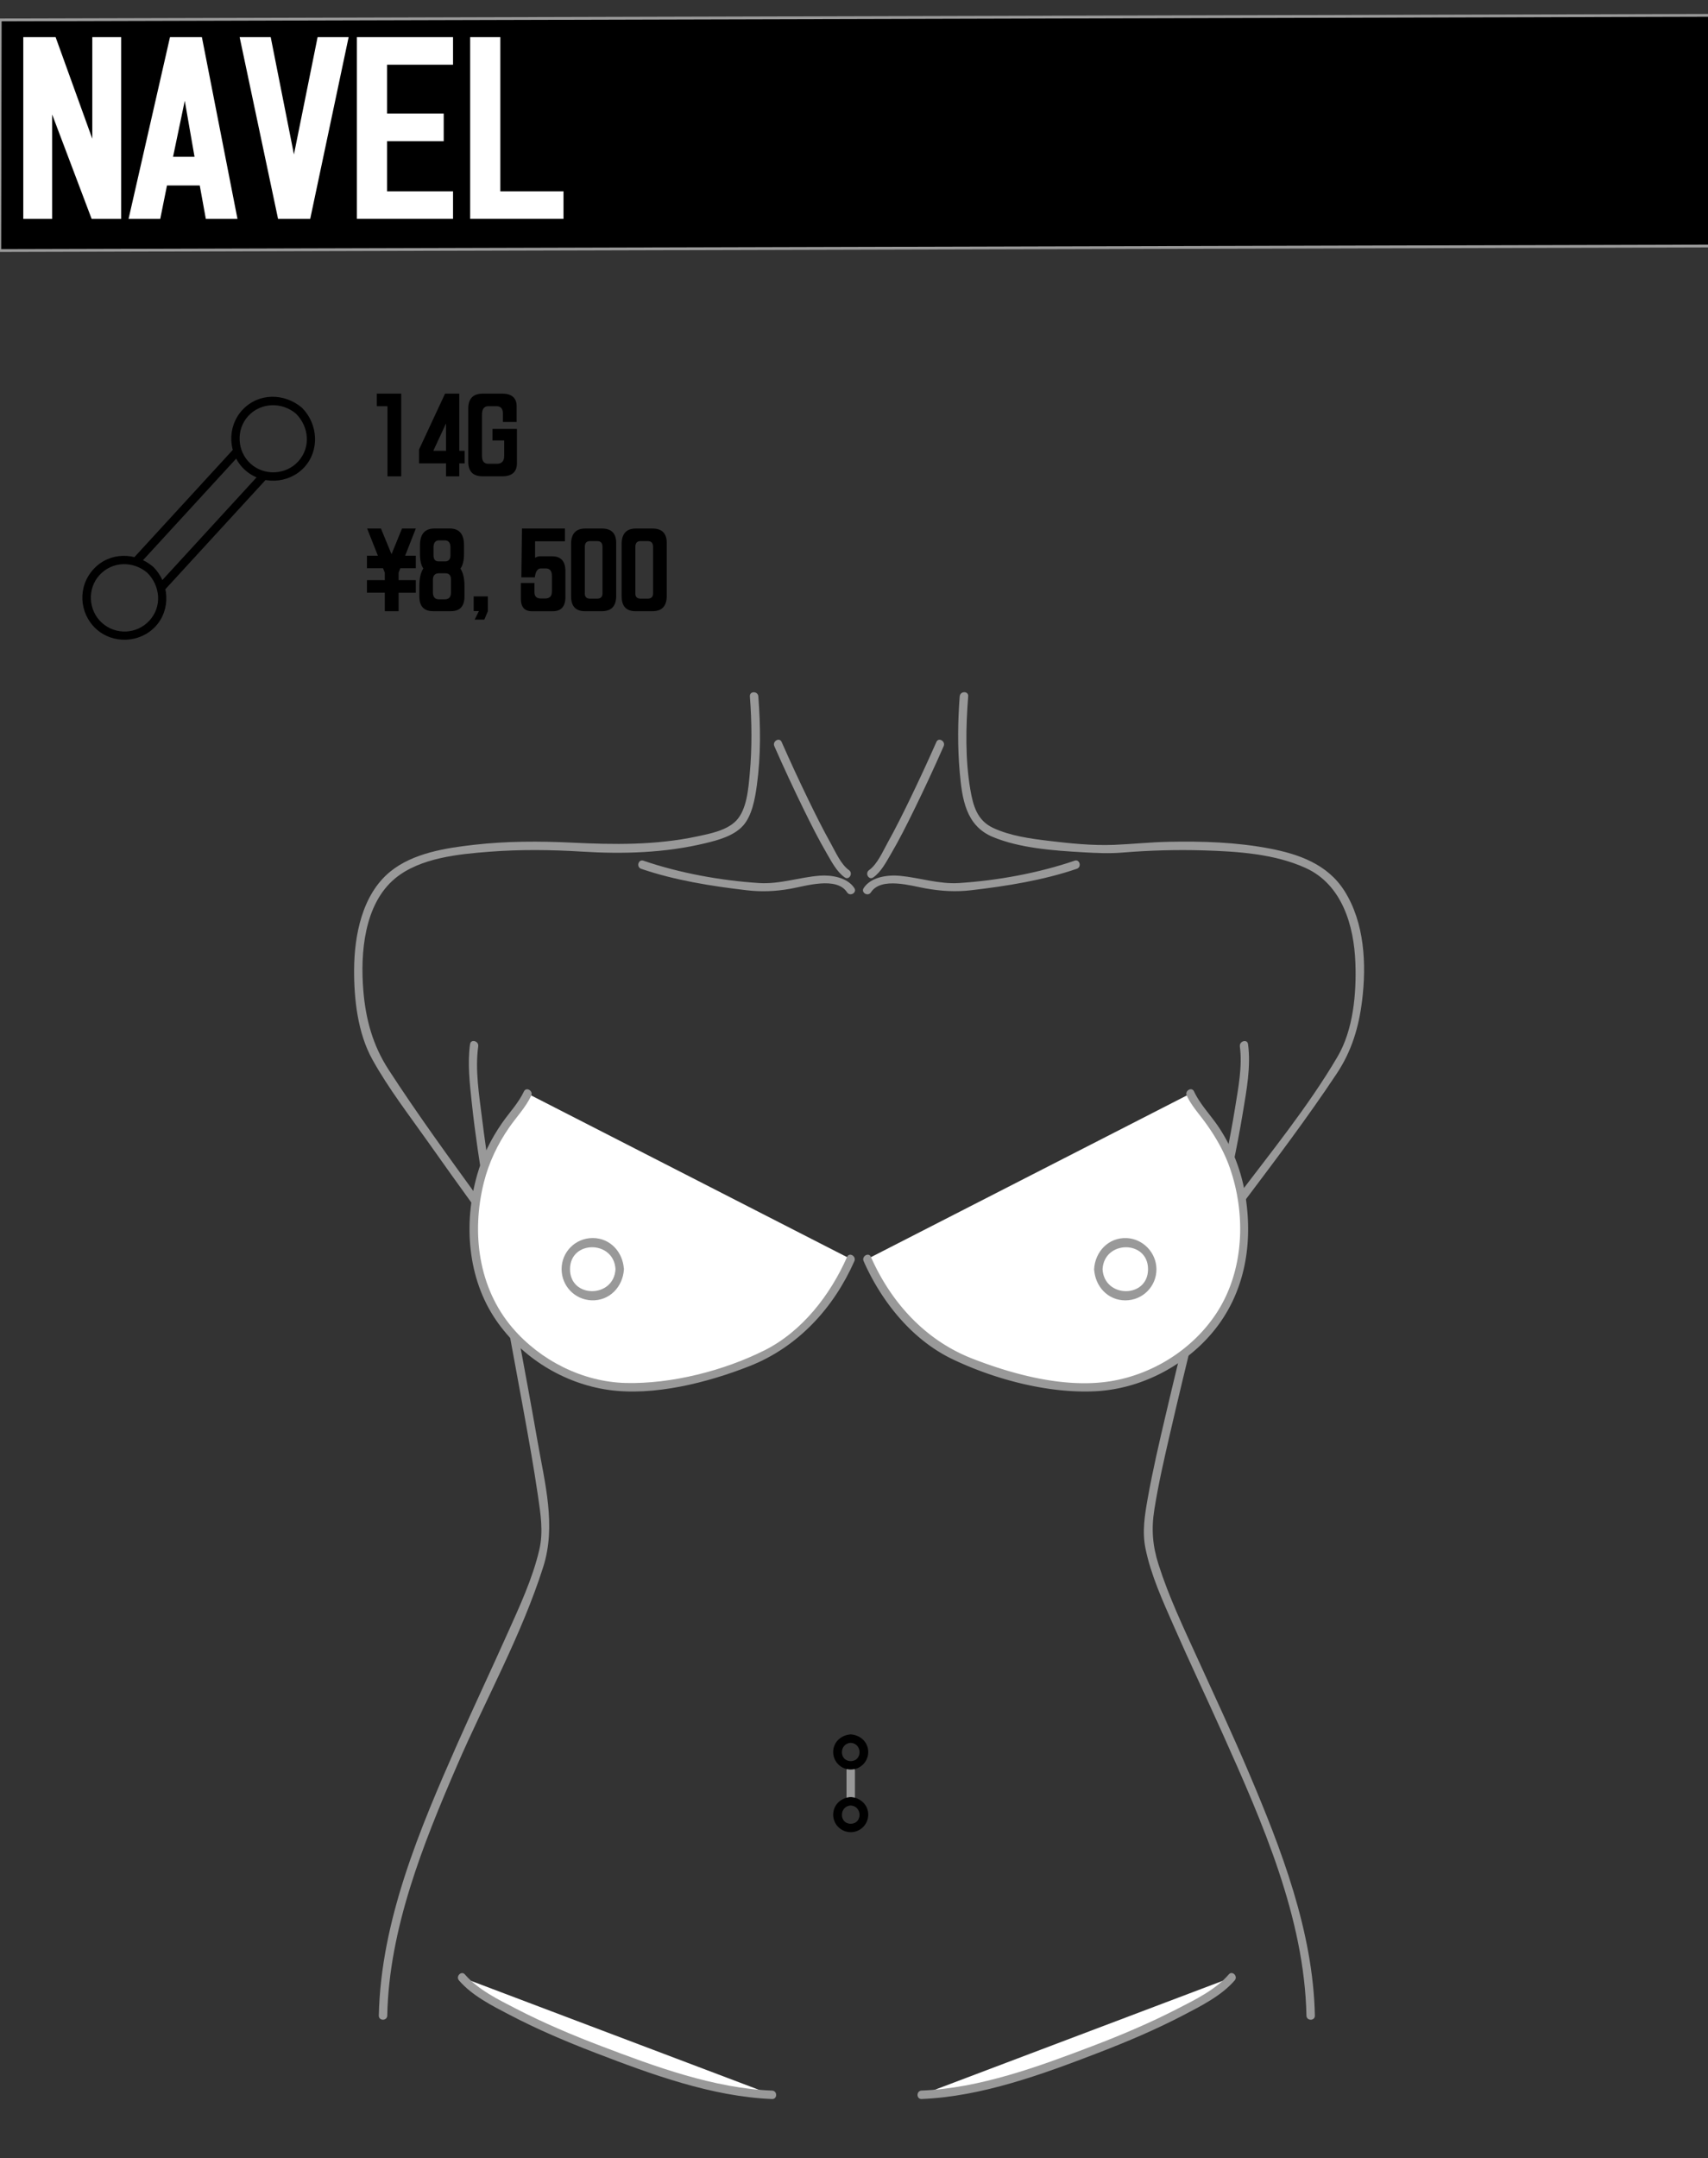 <svg xmlns="http://www.w3.org/2000/svg" id="_耳" viewBox="0 0 608.09 768"><rect x="0" y="0" width="608.09" height="768" fill="#333333" stroke="none"/><defs><style>.cls-1{fill:#fff}.cls-2{fill:#999}</style></defs><path d="M609.79 87.54-.08 89.16.08 7.08l609.87-1.62-.16 82.08z" style="stroke:#999;stroke-miterlimit:10"/><path d="M52.42 203.8c4.64 4.62 5.37 11.97.82 16.98s-12.13 5.22-16.98.82-5.26-12.16-.82-16.98c4.56-4.95 11.94-5.08 16.98-.82 1.47 1.24 3.6-.87 2.12-2.12-6.24-5.28-15.48-5.37-21.22.82s-5.16 15.67.82 21.22 15.67 5.16 21.22-.82 4.97-15.47-.82-21.22c-1.37-1.36-3.49.76-2.12 2.12ZM105.37 147.2c4.64 4.62 5.37 11.97.82 16.98-4.4 4.85-12.13 5.22-16.98.82s-5.26-12.16-.82-16.98 11.94-5.08 16.98-.82c1.47 1.24 3.6-.87 2.12-2.12-6.24-5.28-15.48-5.37-21.22.82-5.56 6-5.16 15.67.82 21.22 5.99 5.57 15.67 5.16 21.22-.82s4.97-15.47-.82-21.22c-1.37-1.36-3.49.76-2.12 2.12Z"/><path d="M49.5 200.88c11.96-13.03 23.92-26.07 35.89-39.1 1.3-1.42-.81-3.55-2.12-2.12-11.96 13.03-23.92 26.07-35.89 39.1-1.3 1.42.81 3.55 2.12 2.12ZM58.92 209.62c11.98-13.05 23.95-26.1 35.93-39.15 1.3-1.42-.81-3.55-2.12-2.12-11.98 13.05-23.95 26.1-35.93 39.15-1.3 1.42.81 3.55 2.12 2.12Z"/><path d="M266.97 247.78c.71 9.12.8 18.42-.04 27.52-.48 5.16-.99 12.72-4.81 16.71-3.34 3.49-9.29 4.64-13.81 5.6-14.99 3.19-29.68 2.96-44.78 2.23-11.54-.56-23.19-.54-34.68.76-10.09 1.14-21.8 2.93-29.93 9.56-10.01 8.17-12.79 22.74-12.85 34.97-.05 10.45 1.3 22.47 6.45 31.78 5.73 10.36 13.19 19.97 20 29.62 5.17 7.32 10.38 14.61 15.63 21.86 1.12 1.55 3.73.05 2.59-1.51-11.04-15.23-22.16-30.47-32.4-46.26-5.6-8.63-8.13-17.81-8.98-28.1-1.11-13.31.23-30.82 11.37-40 8.86-7.3 22.67-8.61 33.64-9.45s21.95-.71 32.89-.03c14.62.91 29.48.47 43.81-2.98 4.55-1.09 10.08-2.57 13.38-6.15s4.36-9.71 5.02-14.54c1.43-10.39 1.32-21.14.51-31.59-.15-1.91-3.15-1.93-3 0Z" class="cls-2"/><path d="M167.35 371.52c-.95 6.9-.11 14.07.62 20.94 1.16 10.91 2.84 21.76 4.61 32.58 4.2 25.66 9.15 51.2 13.79 76.78 1.83 10.09 3.66 20.19 5.14 30.34.94 6.48 2 12.86.49 19.32-2.4 10.28-7.01 20.11-11.3 29.7-5.88 13.17-12.06 26.2-17.89 39.39-13.39 30.31-27.25 63.02-27.94 96.66-.04 1.93 2.96 1.93 3 0 .63-30.8 12.72-60.92 24.77-88.83 10.15-23.49 23-46.42 30.77-70.86 4.66-14.67.55-29.83-2.02-44.59-4.39-25.14-9.3-50.18-13.65-75.32-2.28-13.14-4.48-26.31-6.11-39.56-1.03-8.31-2.54-17.38-1.37-25.76.26-1.89-2.63-2.7-2.89-.8Z" class="cls-2"/><path d="M187.83 389.14c-3.62 8.16-19.93 19.03-19.03 51.65s29.84 52.85 55.21 52.85c12.27 0 36.79-5.04 51.16-13.01 15.34-8.5 24.95-26.22 27.72-32.62" class="cls-1"/><path d="M186.53 388.38c-1.93 4.11-5.22 7.54-7.79 11.24-3.94 5.67-7.01 11.89-8.89 18.54-4.84 17.11-3.47 36.67 6.74 51.58 9.12 13.33 24.06 22.56 40.04 24.84s35.15-2.51 50.35-8.52c17.1-6.76 29.82-20.59 37.2-37.3.77-1.75-1.81-3.28-2.59-1.51-5.98 13.55-16.04 26.58-29.47 33.28-14.48 7.22-33.02 11.97-49.27 11.59-15.38-.37-30.44-7.97-40.39-19.61-12.18-14.24-14.66-33.88-10.21-51.7 1.78-7.12 4.9-13.67 9.08-19.68 2.57-3.7 5.86-7.13 7.79-11.24.82-1.74-1.77-3.26-2.59-1.51Z" class="cls-2"/><path d="M164.46 703.64c11.27 13.59 81.42 40.86 110.41 41.76" class="cls-1"/><path d="M163.4 704.7c4.67 5.43 11.78 9 18.01 12.25 9.89 5.17 20.21 9.55 30.62 13.55 19.75 7.59 41.48 15.58 62.85 16.41 1.93.07 1.93-2.93 0-3-20.67-.8-41.73-8.56-60.85-15.84-10.26-3.9-20.41-8.19-30.18-13.23-6.31-3.25-13.61-6.78-18.32-12.25-1.26-1.47-3.37.66-2.12 2.12ZM222.12 451.63c-.32-6.02-4.81-11.09-11.09-11.09s-11.12 5.06-11.09 11.09 4.72 10.8 10.57 11.07c6.48.3 11.28-4.83 11.62-11.07.1-1.93-2.9-1.92-3 0-.56 10.36-16.19 10.46-16.19 0s15.63-10.37 16.19 0c.1 1.92 3.1 1.93 3 0ZM228.28 309.16c11.96 4.09 24.96 6.15 37.49 7.62 5.35.63 10.25.42 15.57-.51s16.49-4.52 20.24 1.26c1.05 1.61 3.64.11 2.59-1.51-2.47-3.81-8.18-4.73-12.31-4.42-7.25.55-14.3 3.1-21.63 2.62-13.62-.88-28.23-3.53-41.15-7.95-1.83-.63-2.62 2.27-.8 2.89ZM302.25 309.62c-2.86-2.03-4.78-6.48-6.43-9.43-2.83-5.05-5.42-10.25-7.95-15.46-3.32-6.85-6.53-13.76-9.6-20.73-.78-1.76-3.36-.24-2.59 1.51 3.35 7.61 6.86 15.16 10.52 22.63 2.57 5.24 5.19 10.46 8.13 15.5 1.71 2.95 3.55 6.55 6.41 8.57 1.58 1.12 3.08-1.48 1.51-2.59ZM341.68 247.78c-.69 8.94-.79 18.03 0 26.96.83 9.45 2.14 19.06 11.73 23.06s21.65 4.88 32.31 5.48c4.64.26 9.22.48 13.85.1 9.61-.79 19.29-1.07 28.93-.78 12.05.37 25.19 1.2 36.32 6.25 12.98 5.89 17.24 20.49 17.73 33.76.41 10.86-.73 23.84-6.37 33.42-10.49 17.85-23.99 34.31-36.43 50.84-1.16 1.54 1.44 3.04 2.59 1.51 11.46-15.22 23.03-30.47 33.57-46.35 5.31-8 7.85-16.42 9.03-25.98 1.6-12.96.88-27.73-6.3-39.06-6.01-9.48-16.24-13.09-26.82-15.09-11.73-2.22-23.8-2.6-35.7-2.36-6.51.13-12.97.82-19.47 1.09-7.7.31-15.7-.51-23.32-1.43-6.56-.79-13.65-1.76-19.7-4.57-5.73-2.66-7.18-7.85-8.18-13.75-1.84-10.8-1.6-22.22-.75-33.12.15-1.93-2.85-1.92-3 0Z" class="cls-2"/><path d="M441.41 372.32c.97 7.1-.56 14.82-1.68 21.81-1.83 11.36-4.25 22.63-6.76 33.87-5.65 25.23-12.05 50.29-17.95 75.46-2.3 9.8-4.6 19.62-6.37 29.54-1.08 6.04-2.07 11.93-.83 18.01 1.95 9.56 6.18 18.73 10.08 27.62 5.66 12.91 11.72 25.63 17.48 38.49 14.02 31.28 29.03 65.28 29.75 100.12.04 1.93 3.04 1.93 3 0-.62-30.01-11.95-59.24-23.54-86.51-5.86-13.78-12.19-27.35-18.41-40.97-4.93-10.8-10.09-21.67-13.7-33.01-2.18-6.85-2.61-12.7-1.48-19.74 1.46-9.18 3.57-18.27 5.66-27.33 5.8-25.18 12.23-50.21 17.98-75.39 2.91-12.77 5.74-25.58 7.87-38.51 1.29-7.85 2.91-16.28 1.82-24.25-.26-1.9-3.15-1.09-2.89.8Z" class="cls-2"/><path d="M423.83 389.14c3.62 8.16 19.93 19.03 19.03 51.65s-29.97 52.85-55.34 52.85c-12.27 0-36.66-5.04-51.02-13.01-15.34-8.5-24.95-26.22-27.72-32.62" class="cls-1"/><path d="M422.53 389.89c1.64 3.5 4.33 6.44 6.59 9.55 3.6 4.95 6.66 10.24 8.7 16.04 5.85 16.68 5.15 36.64-4.65 51.67-8.6 13.2-23.3 22.31-38.87 24.5-15.75 2.21-33.59-2.54-48.17-8.22-16.68-6.5-28.9-19.95-36.07-36.18-.78-1.76-3.36-.24-2.59 1.51 6.38 14.45 17.31 28.07 31.74 34.94 14.99 7.14 33.88 12.16 50.61 11.37 15.96-.76 31.61-8.71 41.85-20.93 11.68-13.93 14.61-31.9 11.58-49.51a61.326 61.326 0 0 0-9.13-23.21c-2.86-4.38-6.78-8.29-9.02-13.05-.82-1.75-3.41-.23-2.59 1.51Z" class="cls-2"/><path d="M438.52 703.64c-11.27 13.59-81.42 40.86-110.41 41.76" class="cls-1"/><path d="M437.46 702.58c-4.71 5.48-12.01 9.01-18.32 12.25-9.77 5.03-19.92 9.32-30.18 13.23-19.13 7.28-40.19 15.04-60.85 15.84-1.92.07-1.93 3.07 0 3 21.38-.83 43.1-8.82 62.85-16.41 10.41-4 20.73-8.38 30.62-13.55 6.22-3.25 13.34-6.83 18.01-12.25 1.25-1.46-.86-3.59-2.12-2.12ZM392.54 451.63c.56-10.36 16.19-10.46 16.19 0s-15.63 10.37-16.19 0c-.1-1.92-3.1-1.93-3 0 .32 6.02 4.81 11.09 11.09 11.09s11.12-5.06 11.09-11.09c-.03-5.84-4.72-10.8-10.57-11.07-6.48-.3-11.28 4.83-11.62 11.07-.1 1.93 2.9 1.92 3 0ZM382.58 306.27c-12.92 4.42-27.53 7.07-41.15 7.95-7.12.46-13.99-1.91-21.03-2.57-4.31-.41-10.31.36-12.92 4.37-1.05 1.62 1.54 3.13 2.59 1.51 3.65-5.63 14.5-2.27 19.53-1.39 5.57.98 10.68 1.29 16.28.63 12.53-1.47 25.52-3.53 37.49-7.62 1.82-.62 1.04-3.52-.8-2.89ZM310.92 312.21c2.75-1.94 4.53-5.37 6.19-8.19 3.03-5.15 5.71-10.51 8.34-15.87 3.66-7.47 7.17-15.02 10.52-22.63.77-1.75-1.81-3.28-2.59-1.51-3.07 6.97-6.28 13.88-9.6 20.73-2.46 5.07-4.98 10.12-7.72 15.05-1.71 3.07-3.69 7.74-6.66 9.84-1.56 1.11-.07 3.71 1.51 2.59ZM301.38 630.08v10.87c0 1.93 3 1.93 3 0v-10.87c0-1.93-3-1.93-3 0Z" class="cls-2"/><path d="M302.89 620.17c4.16.23 4.18 6.51-.02 6.5s-4.15-6.28.02-6.5c1.92-.1 1.93-3.1 0-3-3.39.18-6.25 2.71-6.26 6.24s2.85 6.25 6.24 6.26 6.1-2.69 6.24-5.98c.15-3.64-2.73-6.32-6.23-6.52-1.93-.11-1.92 2.89 0 3ZM302.89 642.46c4.16.23 4.18 6.51-.02 6.5s-4.15-6.28.02-6.5c1.92-.1 1.93-3.1 0-3-3.39.18-6.25 2.71-6.26 6.24s2.85 6.25 6.24 6.26 6.1-2.69 6.24-5.98c.15-3.64-2.73-6.32-6.23-6.52-1.93-.11-1.92 2.89 0 3Z"/><path d="m19.8 13.22 13.06 36.16V13.22h10.28V77.9H32.63L18.57 40.73V77.9H8.29V13.22H19.8ZM73.28 77.9 71.12 66H59.45l-2.4 11.9H45.77l14.75-64.68h11.36L84.55 77.9H73.27ZM61.61 55.8h7.65l-3.48-19.94-4.17 19.94ZM96.38 13.22l8.27 41.73 8.42-41.73h11.05L110.44 77.9H99L85.32 13.22h11.05ZM127.06 77.9V13.22h34.23v9.81H137.8v17.39h20.17v9.81H137.8v17.85h23.49v9.81h-34.23ZM200.62 68.08v9.81h-33.23V13.22h10.74v54.86h22.49Z" class="cls-1"/><path d="M142.84 140.07v29.43h-4.89v-24.96h-3.8v-4.46h8.68ZM163.51 140.07v20.36h1.93v4.46h-1.93v4.61h-4.71v-4.61h-9.6v-4.96l9.25-19.86h5.06Zm-9.25 20.36h4.54v-9.77l-4.54 9.77ZM184.04 156.73v8.12c-.02 3.09-1.77 4.64-5.24 4.64h-6.96c-3.42 0-5.13-1.72-5.13-5.17v-18.91c0-3.56 1.72-5.34 5.17-5.34h6.86c3.47 0 5.2 1.51 5.2 4.54v5.55h-4.89v-2.95c0-1.78-.75-2.67-2.25-2.67h-2.99c-1.48.02-2.21 1.03-2.21 3.02v14.66c0 1.88.74 2.81 2.21 2.81h3.16c1.69-.02 2.53-.96 2.53-2.81v-5.48h-4.18v-4.11h8.72v4.11ZM148.04 197.74v4.46h-5.52l-.6 1.58v2.67h6.12v4.46h-6.12v6.57H137v-6.57h-6.36v-4.46H137v-2.67l-.63-1.58h-5.73v-4.46h3.9l-3.83-9.67h4.92l3.76 9.14 3.73-9.14h4.92l-3.8 9.67h3.8ZM149.52 197.03v-2.99c0-3.98 1.72-5.98 5.17-5.98h5.45c3.38 0 5.06 1.98 5.06 5.94v3.02c0 2.39-.42 4.16-1.27 5.31.96 1.45 1.44 3.55 1.44 6.29v3.66c-.02 3.47-1.63 5.2-4.82 5.2h-6.43c-3.21-.02-4.82-1.77-4.82-5.24v-3.62c0-2.79.47-4.9 1.41-6.33-.8-1.17-1.2-2.93-1.2-5.27Zm6.79 16.24h2.04c1.48 0 2.21-.81 2.21-2.43v-4.64c0-1.48-.68-2.21-2.04-2.21h-2.18c-1.48 0-2.21.77-2.21 2.32v4.54c.02 1.62.75 2.43 2.18 2.43Zm-1.97-18.39v2.67c0 1.38.53 2.12 1.58 2.21h2.81c1.1-.12 1.65-.86 1.65-2.21v-2.67c0-1.73-.68-2.6-2.04-2.6h-2.04c-1.31.02-1.97.89-1.97 2.6ZM172.44 220.48h-3.45l1.51-3.02h-1.86v-5.24h5.06v5.24l-1.27 3.02ZM190.27 207.44v3.27c0 1.5.75 2.25 2.25 2.25h1.58c1.59 0 2.39-.82 2.39-2.46v-5.66c-.02-1.71-.75-2.57-2.18-2.57h-1.76c-1.12.02-1.83 1-2.11 2.92v.25h-4.82l.21-17.37h15.29v4.54H190.5v5.87c.59-.35 1.17-.53 1.76-.53h4.29c3.16 0 4.75 1.76 4.75 5.27v9.32c-.02 3.3-1.52 4.96-4.5 4.96h-7.45c-2.6 0-3.9-1.48-3.9-4.43v-5.62h4.82ZM203.31 193.66c0-3.73 1.69-5.59 5.06-5.59h5.98c3.35.02 5.03 1.73 5.03 5.13v18.91c-.02 3.59-1.73 5.38-5.13 5.38h-6.01c-3.28 0-4.92-1.77-4.92-5.31v-18.53Zm4.89 17.51c0 1.24.63 1.86 1.9 1.86h2.5c1.27-.02 1.9-.64 1.9-1.86v-16.59c0-1.36-.63-2.04-1.9-2.04h-2.53c-1.24 0-1.86.68-1.86 2.04v16.59ZM221.31 193.66c0-3.73 1.69-5.59 5.06-5.59h5.98c3.35.02 5.03 1.73 5.03 5.13v18.91c-.02 3.59-1.73 5.38-5.13 5.38h-6.01c-3.28 0-4.92-1.77-4.92-5.31v-18.53Zm4.89 17.51c0 1.24.63 1.86 1.9 1.86h2.5c1.27-.02 1.9-.64 1.9-1.86v-16.59c0-1.36-.63-2.04-1.9-2.04h-2.53c-1.24 0-1.86.68-1.86 2.04v16.59Z"/></svg>